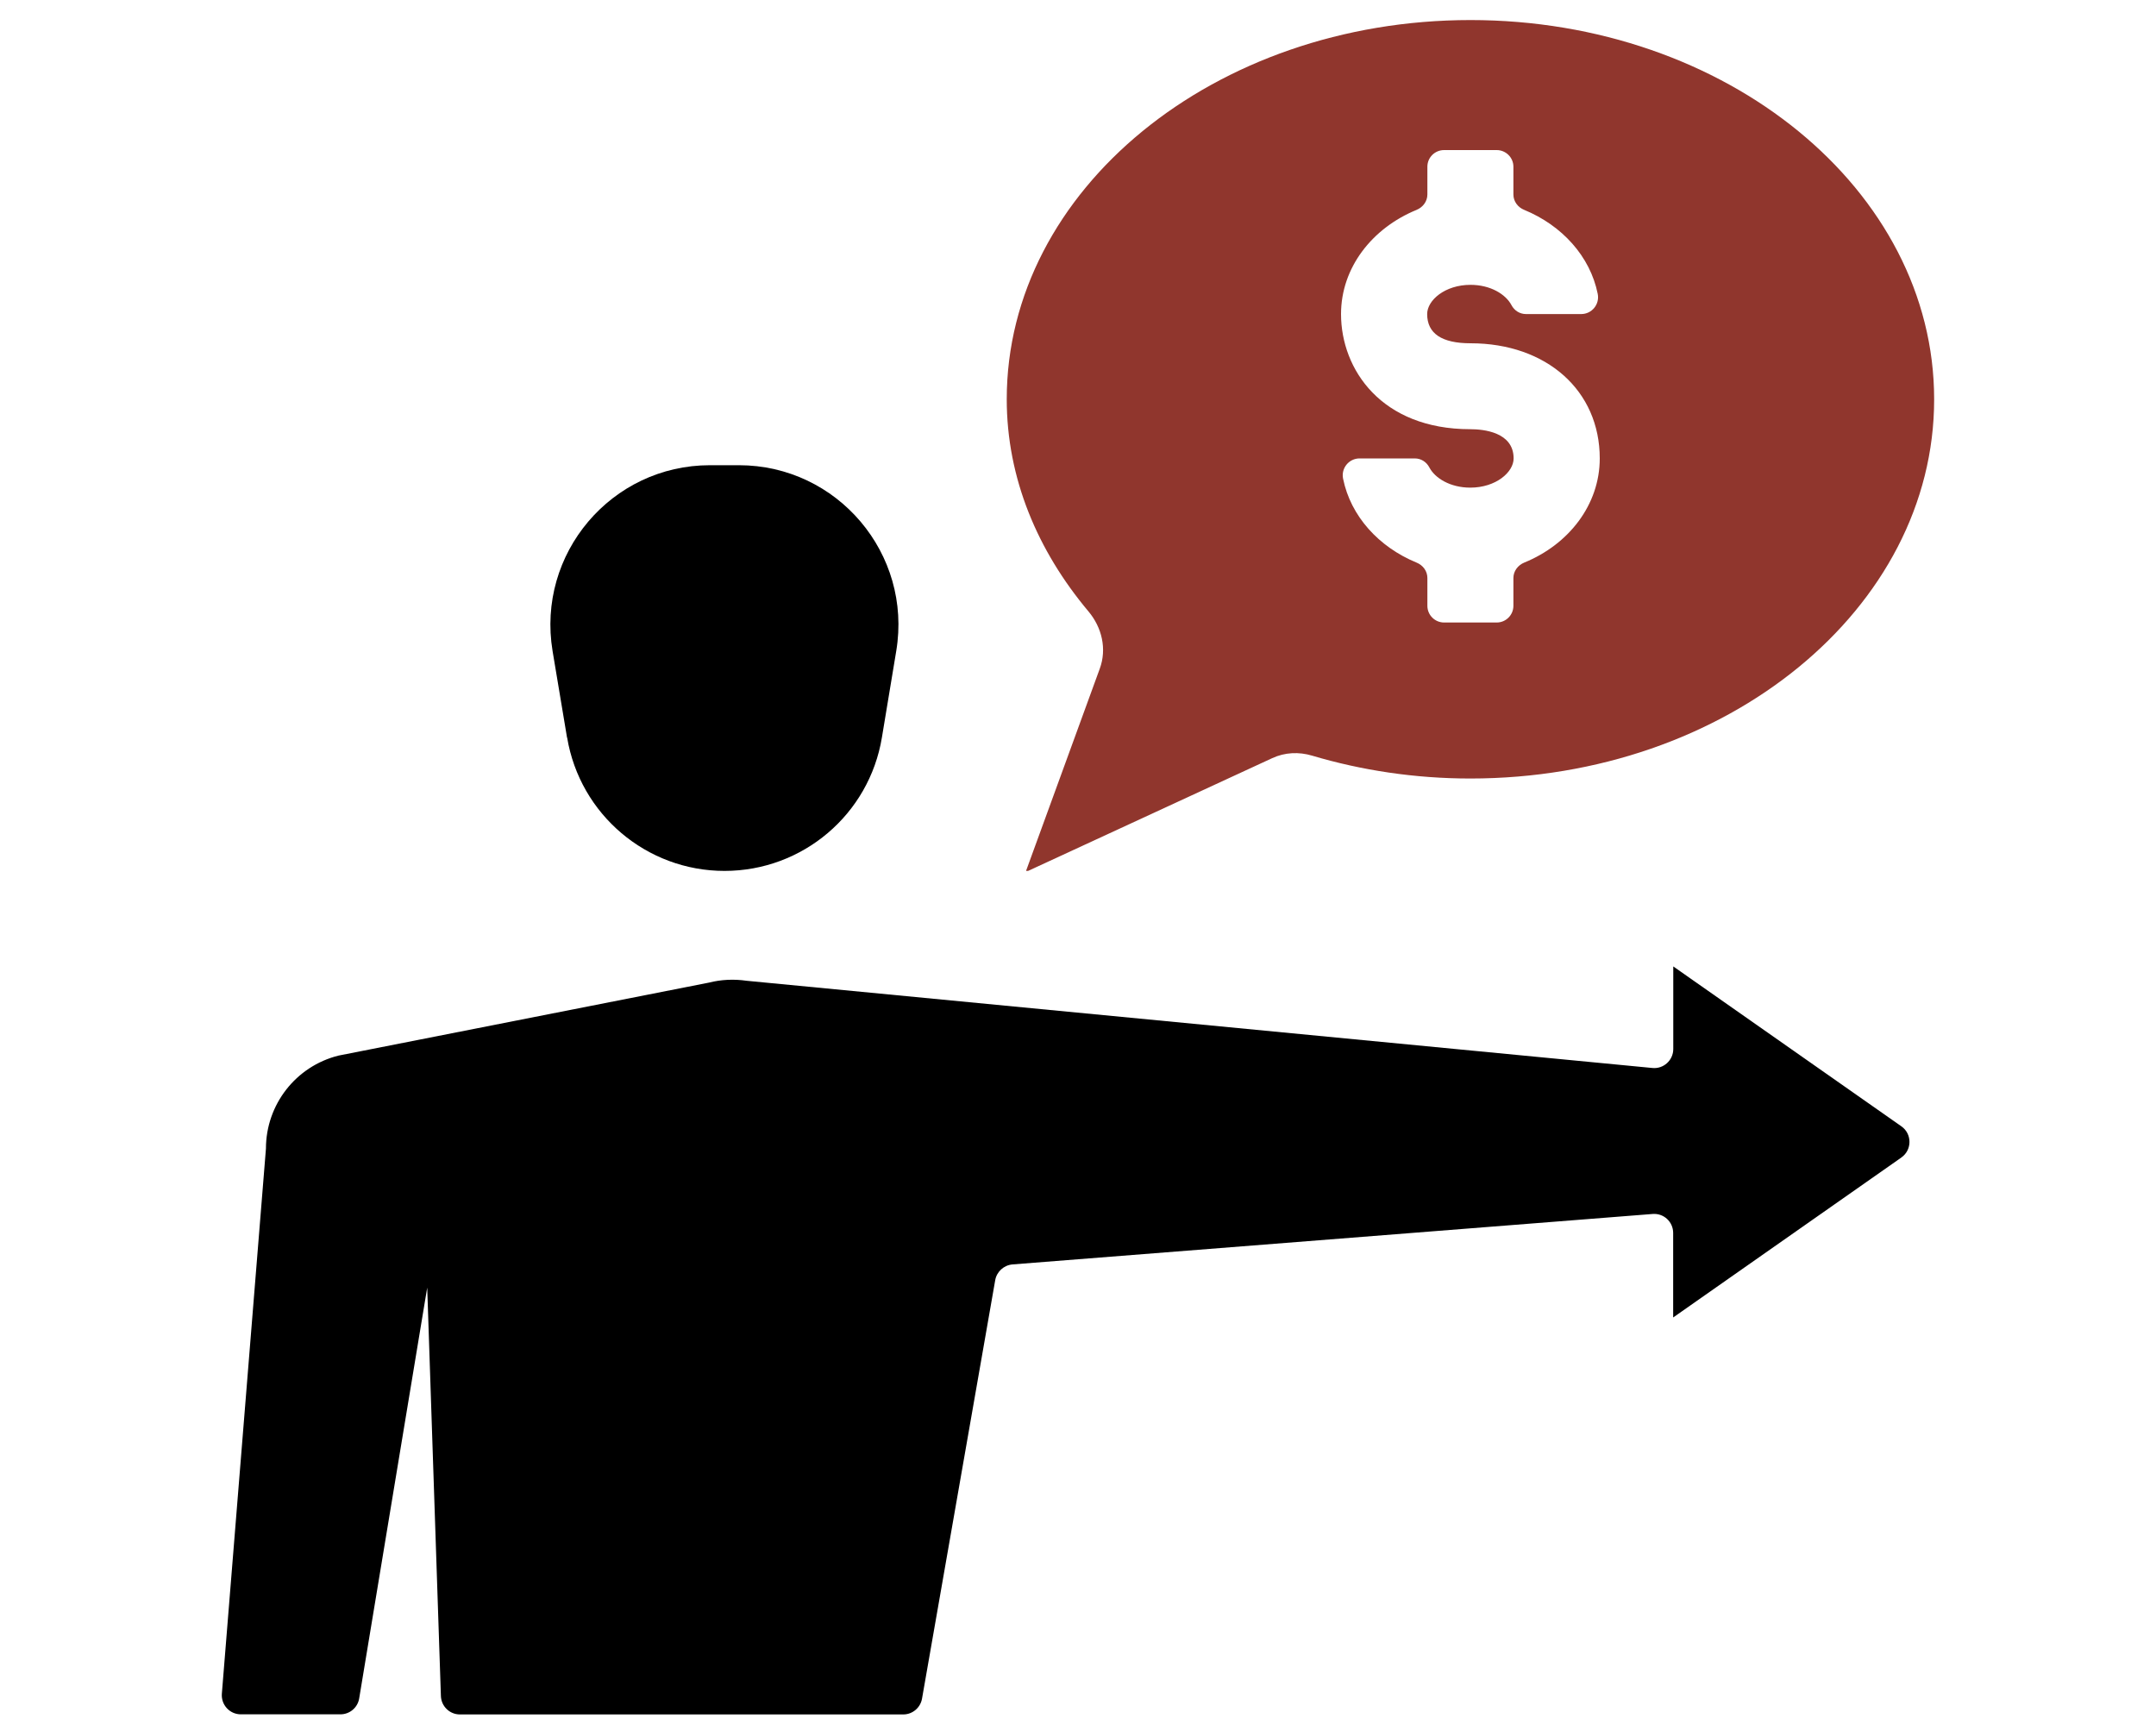 <?xml version="1.0" encoding="UTF-8"?> <svg xmlns="http://www.w3.org/2000/svg" id="Layer_1" viewBox="0 0 200 160"><defs><style>.cls-1,.cls-2{stroke-width:0px;}.cls-2{fill:#90362d;}</style></defs><path class="cls-1" d="M52.61,68.41c1.19,7.14,7.37,12.37,14.6,12.37h0c7.24,0,13.42-5.23,14.6-12.38l1.33-8.02c1.5-9.02-5.46-17.23-14.6-17.23h-2.68c-9.15,0-16.1,8.21-14.6,17.24l1.34,8.02Z"></path><path class="cls-1" d="M176.38,107.36c1-.7,1-2.19,0-2.89l-20.76-14.55-.4-.28v7.66c0,1.04-.9,1.86-1.93,1.76l-84.03-8.09c-1.16-.17-2.35-.12-3.49.17l-34.37,6.77c-3.96.99-6.73,4.55-6.73,8.63l-4.09,50.56c-.08,1.03.73,1.91,1.76,1.91h9.24c.86,0,1.6-.62,1.74-1.48l6.31-38.1,1.27,37.88c.03.95.81,1.71,1.76,1.71h41.13c.86,0,1.59-.62,1.74-1.46l6.79-38.82c.14-.79.8-1.39,1.6-1.46l59.39-4.68c1.03-.08,1.9.73,1.9,1.76v7.84l21.16-14.83Z"></path><path class="cls-2" d="M136.41,1.86c-23.76,0-43.02,15.75-43.02,35.17,0,7.33,2.86,14.06,7.58,19.68,1.25,1.49,1.72,3.48,1.05,5.31l-6.84,18.76h.19l22.65-10.46c1.16-.54,2.47-.6,3.7-.23,4.58,1.36,9.52,2.12,14.68,2.12,23.76,0,43.02-15.75,43.02-35.17S160.17,1.86,136.41,1.86ZM141.4,52.18c-.59.24-1.01.79-1.01,1.43v2.58c0,.85-.69,1.55-1.55,1.55h-4.88c-.85,0-1.55-.69-1.55-1.55v-2.58c0-.64-.41-1.19-1.01-1.43-3.5-1.44-6.11-4.31-6.81-7.78-.2-.97.54-1.88,1.53-1.88h5.12c.58,0,1.08.32,1.35.83.52,1,1.94,1.88,3.8,1.88,2.37,0,4.02-1.43,4.02-2.71,0-2.45-2.81-2.71-4.02-2.71-8.24,0-11.99-5.54-11.99-10.68,0-4.3,2.88-7.97,7-9.66.59-.24,1.01-.79,1.01-1.43v-2.58c0-.85.69-1.54,1.55-1.54h4.88c.85,0,1.55.69,1.55,1.54v2.58c0,.64.41,1.19,1.01,1.43,3.5,1.44,6.11,4.31,6.81,7.78.2.97-.54,1.88-1.53,1.88h-5.12c-.58,0-1.08-.32-1.35-.83-.53-1-1.94-1.88-3.8-1.88-2.37,0-4.02,1.43-4.02,2.71,0,1.8,1.35,2.71,4.02,2.71,7.06,0,11.99,4.39,11.99,10.68,0,4.3-2.88,7.98-7,9.66Z"></path></svg> 